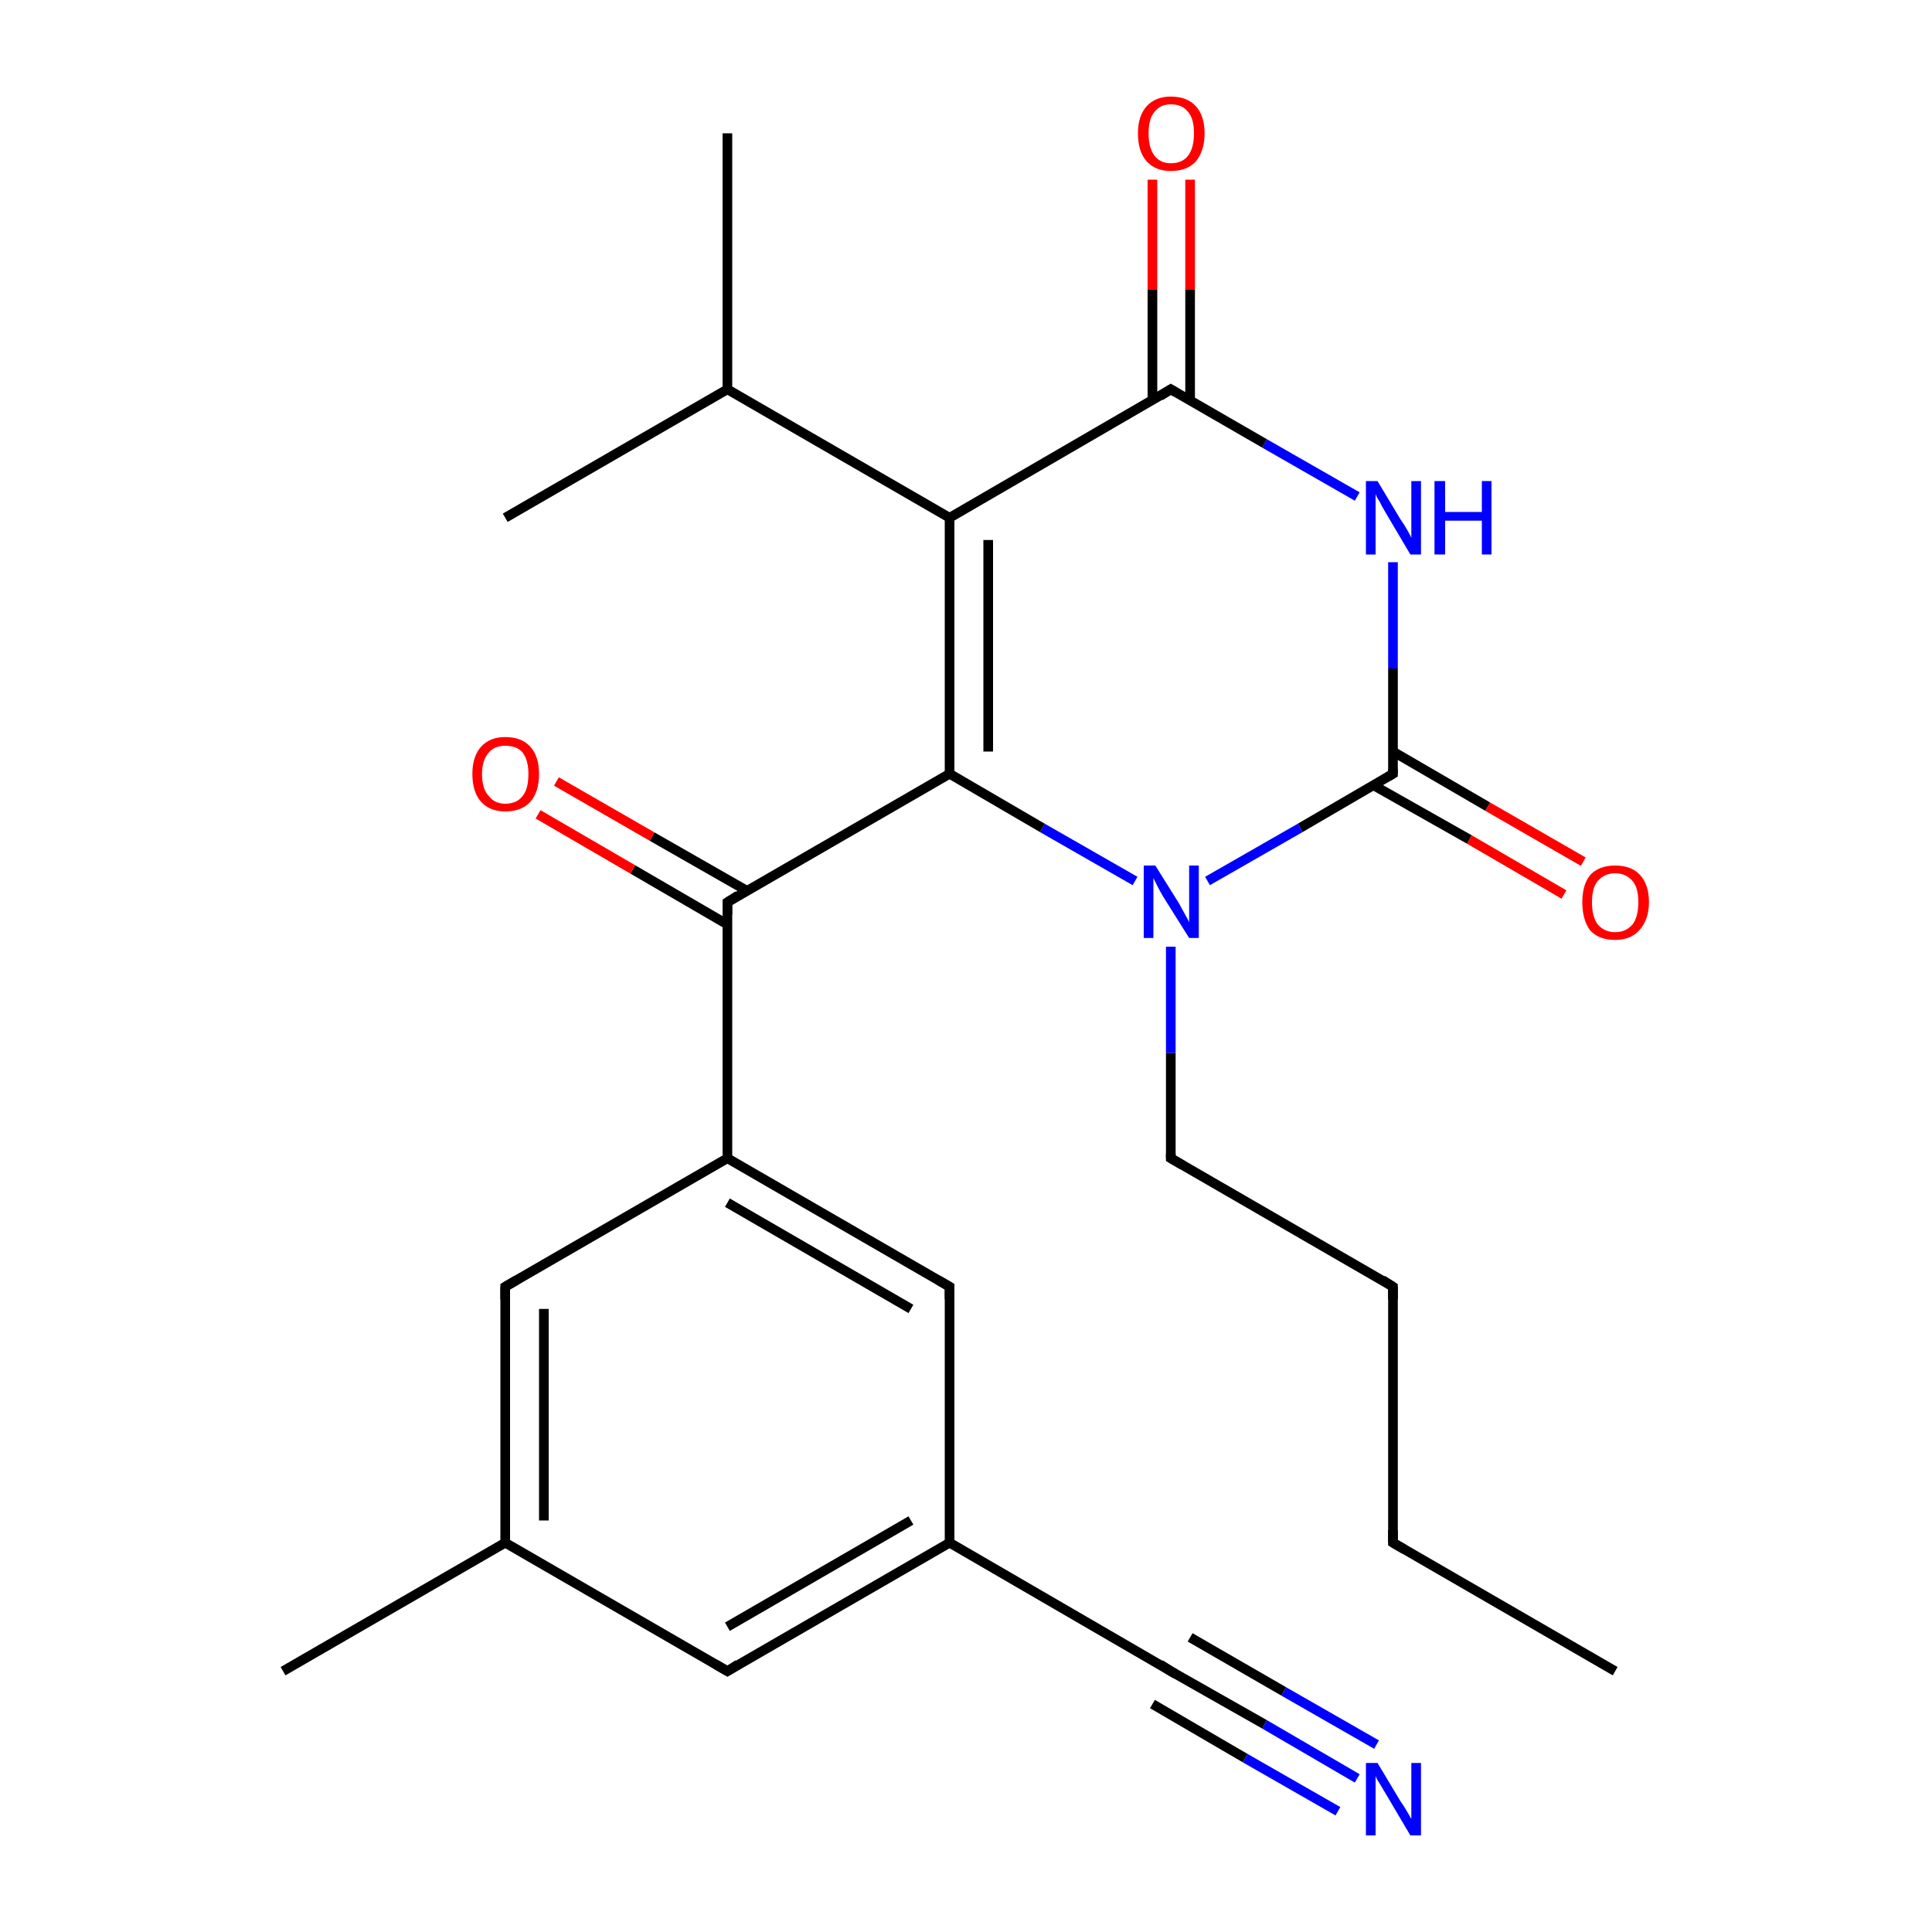 <?xml version='1.0' encoding='iso-8859-1'?>
<svg version='1.1' baseProfile='full'
              xmlns='http://www.w3.org/2000/svg'
                      xmlns:rdkit='http://www.rdkit.org/xml'
                      xmlns:xlink='http://www.w3.org/1999/xlink'
                  xml:space='preserve'
width='200px' height='200px' viewBox='0 0 200 200'>
<!-- END OF HEADER -->
<rect style='opacity:1.0;fill:#FFFFFF;stroke:none' width='200.0' height='200.0' x='0.0' y='0.0'> </rect>
<path class='bond-0 atom-0 atom-3' d='M 144.2,133.2 L 121.2,119.9' style='fill:none;fill-rule:evenodd;stroke:#000000;stroke-width:1.0px;stroke-linecap:butt;stroke-linejoin:miter;stroke-opacity:1' />
<path class='bond-1 atom-0 atom-1' d='M 144.2,133.2 L 144.2,159.7' style='fill:none;fill-rule:evenodd;stroke:#000000;stroke-width:1.0px;stroke-linecap:butt;stroke-linejoin:miter;stroke-opacity:1' />
<path class='bond-2 atom-2 atom-1' d='M 167.2,173.0 L 144.2,159.7' style='fill:none;fill-rule:evenodd;stroke:#000000;stroke-width:1.0px;stroke-linecap:butt;stroke-linejoin:miter;stroke-opacity:1' />
<path class='bond-3 atom-4 atom-3' d='M 121.2,98.0 L 121.2,109.0' style='fill:none;fill-rule:evenodd;stroke:#0000FF;stroke-width:1.0px;stroke-linecap:butt;stroke-linejoin:miter;stroke-opacity:1' />
<path class='bond-3 atom-4 atom-3' d='M 121.2,109.0 L 121.2,119.9' style='fill:none;fill-rule:evenodd;stroke:#000000;stroke-width:1.0px;stroke-linecap:butt;stroke-linejoin:miter;stroke-opacity:1' />
<path class='bond-4 atom-24 atom-4' d='M 144.2,80.1 L 134.6,85.7' style='fill:none;fill-rule:evenodd;stroke:#000000;stroke-width:1.0px;stroke-linecap:butt;stroke-linejoin:miter;stroke-opacity:1' />
<path class='bond-4 atom-24 atom-4' d='M 134.6,85.7 L 125.0,91.2' style='fill:none;fill-rule:evenodd;stroke:#0000FF;stroke-width:1.0px;stroke-linecap:butt;stroke-linejoin:miter;stroke-opacity:1' />
<path class='bond-5 atom-4 atom-5' d='M 117.5,91.2 L 107.9,85.7' style='fill:none;fill-rule:evenodd;stroke:#0000FF;stroke-width:1.0px;stroke-linecap:butt;stroke-linejoin:miter;stroke-opacity:1' />
<path class='bond-5 atom-4 atom-5' d='M 107.9,85.7 L 98.3,80.1' style='fill:none;fill-rule:evenodd;stroke:#000000;stroke-width:1.0px;stroke-linecap:butt;stroke-linejoin:miter;stroke-opacity:1' />
<path class='bond-6 atom-17 atom-5' d='M 98.3,53.6 L 98.3,80.1' style='fill:none;fill-rule:evenodd;stroke:#000000;stroke-width:1.0px;stroke-linecap:butt;stroke-linejoin:miter;stroke-opacity:1' />
<path class='bond-6 atom-17 atom-5' d='M 102.3,55.9 L 102.3,77.8' style='fill:none;fill-rule:evenodd;stroke:#000000;stroke-width:1.0px;stroke-linecap:butt;stroke-linejoin:miter;stroke-opacity:1' />
<path class='bond-7 atom-5 atom-6' d='M 98.3,80.1 L 75.3,93.4' style='fill:none;fill-rule:evenodd;stroke:#000000;stroke-width:1.0px;stroke-linecap:butt;stroke-linejoin:miter;stroke-opacity:1' />
<path class='bond-8 atom-6 atom-7' d='M 77.3,92.2 L 67.5,86.6' style='fill:none;fill-rule:evenodd;stroke:#000000;stroke-width:1.0px;stroke-linecap:butt;stroke-linejoin:miter;stroke-opacity:1' />
<path class='bond-8 atom-6 atom-7' d='M 67.5,86.6 L 57.6,80.9' style='fill:none;fill-rule:evenodd;stroke:#FF0000;stroke-width:1.0px;stroke-linecap:butt;stroke-linejoin:miter;stroke-opacity:1' />
<path class='bond-8 atom-6 atom-7' d='M 75.3,95.7 L 65.5,90.0' style='fill:none;fill-rule:evenodd;stroke:#000000;stroke-width:1.0px;stroke-linecap:butt;stroke-linejoin:miter;stroke-opacity:1' />
<path class='bond-8 atom-6 atom-7' d='M 65.5,90.0 L 55.7,84.3' style='fill:none;fill-rule:evenodd;stroke:#FF0000;stroke-width:1.0px;stroke-linecap:butt;stroke-linejoin:miter;stroke-opacity:1' />
<path class='bond-9 atom-6 atom-8' d='M 75.3,93.4 L 75.3,119.9' style='fill:none;fill-rule:evenodd;stroke:#000000;stroke-width:1.0px;stroke-linecap:butt;stroke-linejoin:miter;stroke-opacity:1' />
<path class='bond-10 atom-16 atom-8' d='M 52.3,133.2 L 75.3,119.9' style='fill:none;fill-rule:evenodd;stroke:#000000;stroke-width:1.0px;stroke-linecap:butt;stroke-linejoin:miter;stroke-opacity:1' />
<path class='bond-11 atom-8 atom-9' d='M 75.3,119.9 L 98.3,133.2' style='fill:none;fill-rule:evenodd;stroke:#000000;stroke-width:1.0px;stroke-linecap:butt;stroke-linejoin:miter;stroke-opacity:1' />
<path class='bond-11 atom-8 atom-9' d='M 75.3,124.5 L 94.3,135.5' style='fill:none;fill-rule:evenodd;stroke:#000000;stroke-width:1.0px;stroke-linecap:butt;stroke-linejoin:miter;stroke-opacity:1' />
<path class='bond-12 atom-9 atom-10' d='M 98.3,133.2 L 98.3,159.7' style='fill:none;fill-rule:evenodd;stroke:#000000;stroke-width:1.0px;stroke-linecap:butt;stroke-linejoin:miter;stroke-opacity:1' />
<path class='bond-13 atom-13 atom-10' d='M 75.3,173.0 L 98.3,159.7' style='fill:none;fill-rule:evenodd;stroke:#000000;stroke-width:1.0px;stroke-linecap:butt;stroke-linejoin:miter;stroke-opacity:1' />
<path class='bond-13 atom-13 atom-10' d='M 75.3,168.4 L 94.3,157.4' style='fill:none;fill-rule:evenodd;stroke:#000000;stroke-width:1.0px;stroke-linecap:butt;stroke-linejoin:miter;stroke-opacity:1' />
<path class='bond-14 atom-10 atom-11' d='M 98.3,159.7 L 121.2,173.0' style='fill:none;fill-rule:evenodd;stroke:#000000;stroke-width:1.0px;stroke-linecap:butt;stroke-linejoin:miter;stroke-opacity:1' />
<path class='bond-15 atom-11 atom-12' d='M 121.2,173.0 L 130.9,178.5' style='fill:none;fill-rule:evenodd;stroke:#000000;stroke-width:1.0px;stroke-linecap:butt;stroke-linejoin:miter;stroke-opacity:1' />
<path class='bond-15 atom-11 atom-12' d='M 130.9,178.5 L 140.5,184.1' style='fill:none;fill-rule:evenodd;stroke:#0000FF;stroke-width:1.0px;stroke-linecap:butt;stroke-linejoin:miter;stroke-opacity:1' />
<path class='bond-15 atom-11 atom-12' d='M 123.2,169.5 L 132.9,175.1' style='fill:none;fill-rule:evenodd;stroke:#000000;stroke-width:1.0px;stroke-linecap:butt;stroke-linejoin:miter;stroke-opacity:1' />
<path class='bond-15 atom-11 atom-12' d='M 132.9,175.1 L 142.5,180.6' style='fill:none;fill-rule:evenodd;stroke:#0000FF;stroke-width:1.0px;stroke-linecap:butt;stroke-linejoin:miter;stroke-opacity:1' />
<path class='bond-15 atom-11 atom-12' d='M 119.3,176.4 L 128.9,182.0' style='fill:none;fill-rule:evenodd;stroke:#000000;stroke-width:1.0px;stroke-linecap:butt;stroke-linejoin:miter;stroke-opacity:1' />
<path class='bond-15 atom-11 atom-12' d='M 128.9,182.0 L 138.5,187.5' style='fill:none;fill-rule:evenodd;stroke:#0000FF;stroke-width:1.0px;stroke-linecap:butt;stroke-linejoin:miter;stroke-opacity:1' />
<path class='bond-16 atom-14 atom-13' d='M 52.3,159.7 L 75.3,173.0' style='fill:none;fill-rule:evenodd;stroke:#000000;stroke-width:1.0px;stroke-linecap:butt;stroke-linejoin:miter;stroke-opacity:1' />
<path class='bond-17 atom-16 atom-14' d='M 52.3,133.2 L 52.3,159.7' style='fill:none;fill-rule:evenodd;stroke:#000000;stroke-width:1.0px;stroke-linecap:butt;stroke-linejoin:miter;stroke-opacity:1' />
<path class='bond-17 atom-16 atom-14' d='M 56.3,135.5 L 56.3,157.4' style='fill:none;fill-rule:evenodd;stroke:#000000;stroke-width:1.0px;stroke-linecap:butt;stroke-linejoin:miter;stroke-opacity:1' />
<path class='bond-18 atom-15 atom-14' d='M 29.3,173.0 L 52.3,159.7' style='fill:none;fill-rule:evenodd;stroke:#000000;stroke-width:1.0px;stroke-linecap:butt;stroke-linejoin:miter;stroke-opacity:1' />
<path class='bond-19 atom-21 atom-17' d='M 121.2,40.3 L 98.3,53.6' style='fill:none;fill-rule:evenodd;stroke:#000000;stroke-width:1.0px;stroke-linecap:butt;stroke-linejoin:miter;stroke-opacity:1' />
<path class='bond-20 atom-17 atom-18' d='M 98.3,53.6 L 75.3,40.3' style='fill:none;fill-rule:evenodd;stroke:#000000;stroke-width:1.0px;stroke-linecap:butt;stroke-linejoin:miter;stroke-opacity:1' />
<path class='bond-21 atom-20 atom-18' d='M 75.3,13.8 L 75.3,40.3' style='fill:none;fill-rule:evenodd;stroke:#000000;stroke-width:1.0px;stroke-linecap:butt;stroke-linejoin:miter;stroke-opacity:1' />
<path class='bond-22 atom-18 atom-19' d='M 75.3,40.3 L 52.3,53.6' style='fill:none;fill-rule:evenodd;stroke:#000000;stroke-width:1.0px;stroke-linecap:butt;stroke-linejoin:miter;stroke-opacity:1' />
<path class='bond-23 atom-22 atom-21' d='M 123.2,18.6 L 123.2,30.0' style='fill:none;fill-rule:evenodd;stroke:#FF0000;stroke-width:1.0px;stroke-linecap:butt;stroke-linejoin:miter;stroke-opacity:1' />
<path class='bond-23 atom-22 atom-21' d='M 123.2,30.0 L 123.2,41.5' style='fill:none;fill-rule:evenodd;stroke:#000000;stroke-width:1.0px;stroke-linecap:butt;stroke-linejoin:miter;stroke-opacity:1' />
<path class='bond-23 atom-22 atom-21' d='M 119.3,18.6 L 119.3,30.0' style='fill:none;fill-rule:evenodd;stroke:#FF0000;stroke-width:1.0px;stroke-linecap:butt;stroke-linejoin:miter;stroke-opacity:1' />
<path class='bond-23 atom-22 atom-21' d='M 119.3,30.0 L 119.3,41.5' style='fill:none;fill-rule:evenodd;stroke:#000000;stroke-width:1.0px;stroke-linecap:butt;stroke-linejoin:miter;stroke-opacity:1' />
<path class='bond-24 atom-23 atom-21' d='M 140.5,51.4 L 130.9,45.9' style='fill:none;fill-rule:evenodd;stroke:#0000FF;stroke-width:1.0px;stroke-linecap:butt;stroke-linejoin:miter;stroke-opacity:1' />
<path class='bond-24 atom-23 atom-21' d='M 130.9,45.9 L 121.2,40.3' style='fill:none;fill-rule:evenodd;stroke:#000000;stroke-width:1.0px;stroke-linecap:butt;stroke-linejoin:miter;stroke-opacity:1' />
<path class='bond-25 atom-23 atom-24' d='M 144.2,58.2 L 144.2,69.2' style='fill:none;fill-rule:evenodd;stroke:#0000FF;stroke-width:1.0px;stroke-linecap:butt;stroke-linejoin:miter;stroke-opacity:1' />
<path class='bond-25 atom-23 atom-24' d='M 144.2,69.2 L 144.2,80.1' style='fill:none;fill-rule:evenodd;stroke:#000000;stroke-width:1.0px;stroke-linecap:butt;stroke-linejoin:miter;stroke-opacity:1' />
<path class='bond-26 atom-25 atom-24' d='M 161.9,92.6 L 152.1,86.9' style='fill:none;fill-rule:evenodd;stroke:#FF0000;stroke-width:1.0px;stroke-linecap:butt;stroke-linejoin:miter;stroke-opacity:1' />
<path class='bond-26 atom-25 atom-24' d='M 152.1,86.9 L 142.2,81.3' style='fill:none;fill-rule:evenodd;stroke:#000000;stroke-width:1.0px;stroke-linecap:butt;stroke-linejoin:miter;stroke-opacity:1' />
<path class='bond-26 atom-25 atom-24' d='M 163.9,89.2 L 154.0,83.5' style='fill:none;fill-rule:evenodd;stroke:#FF0000;stroke-width:1.0px;stroke-linecap:butt;stroke-linejoin:miter;stroke-opacity:1' />
<path class='bond-26 atom-25 atom-24' d='M 154.0,83.5 L 144.2,77.8' style='fill:none;fill-rule:evenodd;stroke:#000000;stroke-width:1.0px;stroke-linecap:butt;stroke-linejoin:miter;stroke-opacity:1' />
<path d='M 143.1,132.5 L 144.2,133.2 L 144.2,134.5' style='fill:none;stroke:#000000;stroke-width:1.0px;stroke-linecap:butt;stroke-linejoin:miter;stroke-miterlimit:10;stroke-opacity:1;' />
<path d='M 144.2,158.4 L 144.2,159.7 L 145.4,160.4' style='fill:none;stroke:#000000;stroke-width:1.0px;stroke-linecap:butt;stroke-linejoin:miter;stroke-miterlimit:10;stroke-opacity:1;' />
<path d='M 122.4,120.6 L 121.2,119.9 L 121.2,119.4' style='fill:none;stroke:#000000;stroke-width:1.0px;stroke-linecap:butt;stroke-linejoin:miter;stroke-miterlimit:10;stroke-opacity:1;' />
<path d='M 76.4,92.7 L 75.3,93.4 L 75.3,94.7' style='fill:none;stroke:#000000;stroke-width:1.0px;stroke-linecap:butt;stroke-linejoin:miter;stroke-miterlimit:10;stroke-opacity:1;' />
<path d='M 97.1,132.5 L 98.3,133.2 L 98.3,134.5' style='fill:none;stroke:#000000;stroke-width:1.0px;stroke-linecap:butt;stroke-linejoin:miter;stroke-miterlimit:10;stroke-opacity:1;' />
<path d='M 120.1,172.3 L 121.2,173.0 L 121.7,173.3' style='fill:none;stroke:#000000;stroke-width:1.0px;stroke-linecap:butt;stroke-linejoin:miter;stroke-miterlimit:10;stroke-opacity:1;' />
<path d='M 76.4,172.3 L 75.3,173.0 L 74.1,172.3' style='fill:none;stroke:#000000;stroke-width:1.0px;stroke-linecap:butt;stroke-linejoin:miter;stroke-miterlimit:10;stroke-opacity:1;' />
<path d='M 53.5,132.5 L 52.3,133.2 L 52.3,134.5' style='fill:none;stroke:#000000;stroke-width:1.0px;stroke-linecap:butt;stroke-linejoin:miter;stroke-miterlimit:10;stroke-opacity:1;' />
<path d='M 120.1,41.0 L 121.2,40.3 L 121.7,40.6' style='fill:none;stroke:#000000;stroke-width:1.0px;stroke-linecap:butt;stroke-linejoin:miter;stroke-miterlimit:10;stroke-opacity:1;' />
<path d='M 143.7,80.4 L 144.2,80.1 L 144.2,79.6' style='fill:none;stroke:#000000;stroke-width:1.0px;stroke-linecap:butt;stroke-linejoin:miter;stroke-miterlimit:10;stroke-opacity:1;' />
<path class='atom-4' d='M 119.6 89.6
L 122.1 93.6
Q 122.3 94.0, 122.7 94.7
Q 123.1 95.4, 123.1 95.5
L 123.1 89.6
L 124.1 89.6
L 124.1 97.1
L 123.1 97.1
L 120.4 92.8
Q 120.1 92.3, 119.8 91.7
Q 119.5 91.1, 119.4 90.9
L 119.4 97.1
L 118.4 97.1
L 118.4 89.6
L 119.6 89.6
' fill='#0000FF'/>
<path class='atom-7' d='M 48.9 80.1
Q 48.9 78.3, 49.8 77.3
Q 50.7 76.3, 52.3 76.3
Q 54.0 76.3, 54.9 77.3
Q 55.8 78.3, 55.8 80.1
Q 55.8 82.0, 54.9 83.0
Q 54.0 84.0, 52.3 84.0
Q 50.7 84.0, 49.8 83.0
Q 48.9 82.0, 48.9 80.1
M 52.3 83.2
Q 53.5 83.2, 54.1 82.4
Q 54.7 81.7, 54.7 80.1
Q 54.7 78.7, 54.1 77.9
Q 53.5 77.2, 52.3 77.2
Q 51.2 77.2, 50.6 77.9
Q 49.9 78.7, 49.9 80.1
Q 49.9 81.7, 50.6 82.4
Q 51.2 83.2, 52.3 83.2
' fill='#FF0000'/>
<path class='atom-12' d='M 142.6 182.5
L 145.0 186.5
Q 145.3 186.9, 145.7 187.6
Q 146.1 188.3, 146.1 188.3
L 146.1 182.5
L 147.1 182.5
L 147.1 190.0
L 146.0 190.0
L 143.4 185.6
Q 143.1 185.1, 142.8 184.6
Q 142.4 184.0, 142.4 183.8
L 142.4 190.0
L 141.4 190.0
L 141.4 182.5
L 142.6 182.5
' fill='#0000FF'/>
<path class='atom-22' d='M 117.8 13.8
Q 117.8 12.0, 118.7 11.0
Q 119.6 10.0, 121.2 10.0
Q 122.9 10.0, 123.8 11.0
Q 124.7 12.0, 124.7 13.8
Q 124.7 15.6, 123.8 16.7
Q 122.9 17.7, 121.2 17.7
Q 119.6 17.7, 118.7 16.7
Q 117.8 15.7, 117.8 13.8
M 121.2 16.9
Q 122.4 16.9, 123.0 16.1
Q 123.6 15.3, 123.6 13.8
Q 123.6 12.3, 123.0 11.6
Q 122.4 10.8, 121.2 10.8
Q 120.1 10.8, 119.5 11.6
Q 118.9 12.3, 118.9 13.8
Q 118.9 15.3, 119.5 16.1
Q 120.1 16.9, 121.2 16.9
' fill='#FF0000'/>
<path class='atom-23' d='M 142.6 49.8
L 145.0 53.8
Q 145.3 54.2, 145.7 54.9
Q 146.1 55.6, 146.1 55.7
L 146.1 49.8
L 147.1 49.8
L 147.1 57.4
L 146.0 57.4
L 143.4 53.0
Q 143.1 52.5, 142.8 51.9
Q 142.4 51.3, 142.4 51.1
L 142.4 57.4
L 141.4 57.4
L 141.4 49.8
L 142.6 49.8
' fill='#0000FF'/>
<path class='atom-23' d='M 148.5 49.8
L 149.6 49.8
L 149.6 53.0
L 153.4 53.0
L 153.4 49.8
L 154.4 49.8
L 154.4 57.4
L 153.4 57.4
L 153.4 53.9
L 149.6 53.9
L 149.6 57.4
L 148.5 57.4
L 148.5 49.8
' fill='#0000FF'/>
<path class='atom-25' d='M 163.8 93.4
Q 163.8 91.6, 164.6 90.6
Q 165.5 89.6, 167.2 89.6
Q 168.9 89.6, 169.8 90.6
Q 170.7 91.6, 170.7 93.4
Q 170.7 95.2, 169.7 96.3
Q 168.8 97.3, 167.2 97.3
Q 165.5 97.3, 164.6 96.3
Q 163.8 95.2, 163.8 93.4
M 167.2 96.5
Q 168.3 96.5, 169.0 95.7
Q 169.6 94.9, 169.6 93.4
Q 169.6 91.9, 169.0 91.2
Q 168.3 90.4, 167.2 90.4
Q 166.1 90.4, 165.4 91.2
Q 164.8 91.9, 164.8 93.4
Q 164.8 94.9, 165.4 95.7
Q 166.1 96.5, 167.2 96.5
' fill='#FF0000'/>
</svg>
